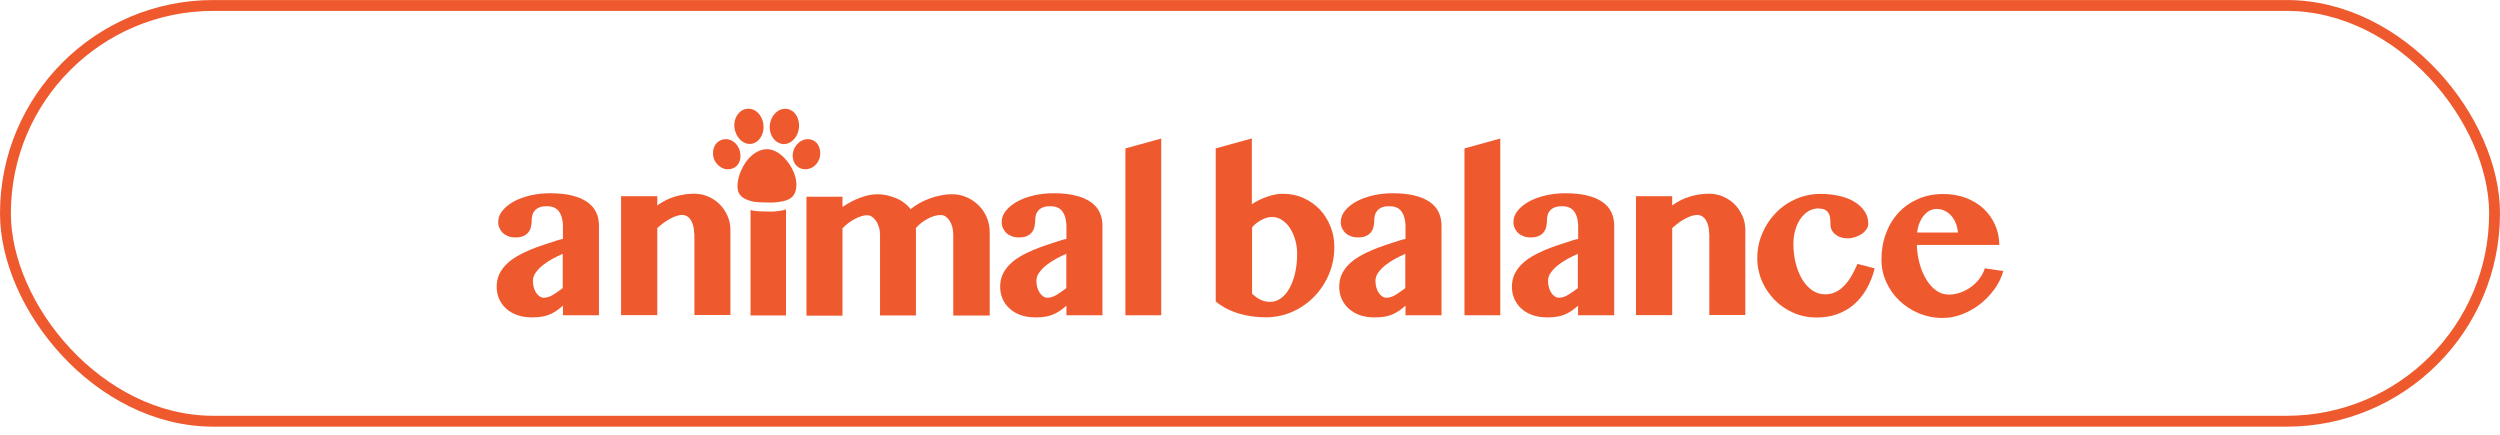 <svg xmlns="http://www.w3.org/2000/svg" width="230" height="40" viewBox="0 0 230 40" fill="none"><path d="M55.125 29.002H51.791V28.121C51.611 28.281 51.431 28.421 51.251 28.551C51.07 28.681 50.88 28.791 50.66 28.892C50.45 28.992 50.199 29.072 49.929 29.122C49.659 29.172 49.338 29.202 48.958 29.202C48.457 29.202 47.997 29.132 47.596 28.992C47.196 28.851 46.846 28.651 46.565 28.391C46.285 28.141 46.065 27.83 45.915 27.49C45.764 27.14 45.694 26.769 45.694 26.369C45.694 25.968 45.775 25.568 45.935 25.227C46.095 24.887 46.315 24.587 46.585 24.317C46.856 24.046 47.186 23.796 47.556 23.586C47.927 23.365 48.327 23.175 48.748 22.995C49.168 22.815 49.609 22.655 50.069 22.505C50.52 22.354 50.97 22.204 51.421 22.064L51.791 21.984V20.893C51.791 20.542 51.751 20.252 51.681 20.002C51.611 19.762 51.511 19.561 51.381 19.401C51.261 19.251 51.1 19.141 50.92 19.071C50.74 19.001 50.54 18.971 50.309 18.971C50.049 18.971 49.819 19.001 49.649 19.071C49.468 19.141 49.328 19.231 49.218 19.351C49.108 19.471 49.028 19.611 48.988 19.762C48.938 19.922 48.918 20.082 48.918 20.262C48.918 20.472 48.898 20.672 48.848 20.863C48.808 21.053 48.728 21.223 48.618 21.363C48.508 21.513 48.347 21.623 48.157 21.714C47.967 21.804 47.717 21.844 47.406 21.844C47.176 21.844 46.966 21.814 46.766 21.734C46.565 21.654 46.405 21.564 46.275 21.443C46.135 21.313 46.035 21.163 45.955 20.993C45.875 20.823 45.834 20.633 45.834 20.432C45.834 20.052 45.965 19.701 46.225 19.381C46.485 19.061 46.836 18.78 47.266 18.54C47.707 18.3 48.207 18.12 48.788 17.98C49.358 17.849 49.969 17.779 50.61 17.779C51.391 17.779 52.061 17.849 52.632 17.99C53.203 18.13 53.663 18.33 54.033 18.59C54.404 18.851 54.674 19.161 54.844 19.531C55.025 19.902 55.105 20.312 55.105 20.763V28.972L55.125 29.002ZM51.791 23.345C51.471 23.486 51.15 23.636 50.82 23.816C50.49 23.996 50.199 24.196 49.929 24.407C49.669 24.617 49.449 24.847 49.278 25.087C49.108 25.328 49.028 25.578 49.028 25.848C49.028 26.058 49.058 26.259 49.108 26.449C49.158 26.639 49.238 26.799 49.328 26.939C49.428 27.079 49.529 27.19 49.649 27.27C49.769 27.35 49.899 27.39 50.029 27.39C50.289 27.39 50.57 27.31 50.85 27.14C51.13 26.969 51.441 26.759 51.771 26.509V23.335L51.791 23.345Z" fill="#EF592E"></path><path d="M63.864 21.504C63.864 21.223 63.834 20.983 63.774 20.763C63.714 20.543 63.634 20.362 63.534 20.212C63.434 20.062 63.314 19.952 63.184 19.882C63.053 19.812 62.913 19.772 62.773 19.772C62.633 19.772 62.463 19.802 62.283 19.852C62.092 19.912 61.902 19.992 61.702 20.102C61.502 20.202 61.291 20.332 61.081 20.483C60.871 20.633 60.671 20.803 60.471 20.983V28.992H57.137V18.05H60.471V18.901C60.981 18.53 61.532 18.25 62.112 18.08C62.693 17.91 63.284 17.82 63.864 17.82C64.315 17.82 64.745 17.91 65.146 18.08C65.546 18.25 65.906 18.49 66.207 18.791C66.507 19.091 66.747 19.451 66.928 19.852C67.108 20.252 67.198 20.693 67.198 21.153V28.982H63.884V21.484L63.864 21.504Z" fill="#EF592E"></path><path d="M87.7 21.574C87.7 21.333 87.67 21.093 87.61 20.883C87.55 20.663 87.47 20.472 87.37 20.312C87.26 20.152 87.14 20.022 86.999 19.922C86.859 19.822 86.699 19.782 86.529 19.782C86.339 19.782 86.138 19.812 85.928 19.882C85.718 19.942 85.518 20.032 85.318 20.142C85.117 20.252 84.927 20.372 84.737 20.522C84.557 20.663 84.397 20.823 84.266 20.983V29.022H80.963V21.594C80.963 21.353 80.933 21.113 80.863 20.903C80.793 20.683 80.713 20.492 80.603 20.332C80.492 20.172 80.372 20.042 80.222 19.942C80.082 19.842 79.932 19.802 79.782 19.802C79.601 19.802 79.411 19.832 79.211 19.902C79.011 19.962 78.811 20.052 78.61 20.162C78.41 20.272 78.21 20.392 78.02 20.543C77.829 20.683 77.659 20.843 77.509 21.003V29.042H74.195V18.1H77.509V19.041C78.03 18.69 78.57 18.4 79.131 18.19C79.692 17.98 80.222 17.869 80.743 17.869C81.033 17.869 81.323 17.9 81.614 17.97C81.904 18.04 82.184 18.13 82.454 18.24C82.725 18.35 82.975 18.5 83.195 18.67C83.425 18.841 83.616 19.031 83.776 19.241C84.026 19.041 84.306 18.851 84.607 18.68C84.907 18.51 85.228 18.37 85.558 18.25C85.888 18.13 86.229 18.04 86.569 17.97C86.909 17.9 87.25 17.869 87.59 17.869C88.061 17.869 88.501 17.96 88.921 18.14C89.342 18.32 89.702 18.57 90.023 18.881C90.343 19.191 90.593 19.561 90.774 19.982C90.954 20.402 91.054 20.853 91.054 21.333V29.032H87.7V21.574Z" fill="#EF592E"></path><path d="M101.445 29.002H98.112V28.121C97.931 28.281 97.751 28.421 97.571 28.551C97.391 28.681 97.201 28.791 96.98 28.892C96.77 28.992 96.52 29.072 96.25 29.122C95.979 29.172 95.659 29.202 95.278 29.202C94.778 29.202 94.317 29.132 93.917 28.992C93.517 28.851 93.166 28.651 92.886 28.391C92.606 28.141 92.385 27.83 92.235 27.49C92.085 27.14 92.015 26.769 92.015 26.369C92.015 25.968 92.095 25.568 92.255 25.227C92.415 24.887 92.636 24.587 92.906 24.317C93.176 24.046 93.507 23.796 93.877 23.586C94.247 23.365 94.648 23.175 95.068 22.995C95.489 22.815 95.929 22.655 96.39 22.505C96.84 22.354 97.291 22.204 97.741 22.064L98.112 21.984V20.893C98.112 20.542 98.072 20.252 98.001 20.002C97.931 19.762 97.831 19.561 97.701 19.401C97.581 19.251 97.421 19.141 97.241 19.071C97.061 19.001 96.86 18.971 96.63 18.971C96.37 18.971 96.139 19.001 95.969 19.071C95.789 19.141 95.649 19.231 95.539 19.351C95.429 19.471 95.349 19.611 95.308 19.762C95.258 19.922 95.239 20.082 95.239 20.262C95.239 20.472 95.218 20.672 95.168 20.863C95.128 21.053 95.048 21.223 94.938 21.363C94.828 21.513 94.668 21.623 94.478 21.714C94.287 21.804 94.037 21.844 93.727 21.844C93.497 21.844 93.286 21.814 93.086 21.734C92.886 21.654 92.726 21.564 92.596 21.443C92.455 21.313 92.355 21.163 92.275 20.993C92.195 20.823 92.155 20.633 92.155 20.432C92.155 20.052 92.285 19.701 92.546 19.381C92.806 19.061 93.156 18.78 93.587 18.54C94.027 18.3 94.528 18.12 95.108 17.98C95.679 17.849 96.29 17.779 96.93 17.779C97.711 17.779 98.382 17.849 98.953 17.99C99.523 18.13 99.984 18.33 100.354 18.59C100.724 18.851 100.995 19.161 101.165 19.531C101.345 19.902 101.425 20.312 101.425 20.763V28.972L101.445 29.002ZM98.112 23.345C97.791 23.486 97.471 23.636 97.141 23.816C96.81 23.996 96.52 24.196 96.25 24.407C95.989 24.617 95.769 24.847 95.599 25.087C95.429 25.328 95.349 25.578 95.349 25.848C95.349 26.058 95.379 26.259 95.429 26.449C95.479 26.639 95.559 26.799 95.659 26.939C95.749 27.079 95.859 27.19 95.979 27.27C96.099 27.35 96.23 27.39 96.36 27.39C96.62 27.39 96.9 27.31 97.181 27.14C97.461 26.969 97.771 26.759 98.102 26.509V23.335L98.112 23.345Z" fill="#EF592E"></path><path d="M106.831 29.002H103.538V13.655L106.831 12.744V29.002Z" fill="#EF592E"></path><path d="M111.837 13.655L115.17 12.734V18.791C115.38 18.65 115.601 18.52 115.841 18.4C116.081 18.29 116.321 18.18 116.562 18.1C116.802 18.02 117.052 17.95 117.302 17.899C117.553 17.849 117.793 17.829 118.033 17.829C118.724 17.829 119.355 17.96 119.925 18.22C120.506 18.48 121.007 18.84 121.427 19.281C121.847 19.732 122.178 20.252 122.408 20.843C122.648 21.433 122.758 22.064 122.758 22.725C122.758 23.606 122.598 24.437 122.268 25.218C121.938 25.998 121.487 26.689 120.916 27.28C120.346 27.87 119.675 28.341 118.904 28.681C118.133 29.022 117.312 29.192 116.442 29.192C115.571 29.192 114.74 29.072 113.959 28.841C113.178 28.611 112.467 28.241 111.847 27.74V13.655H111.837ZM115.17 27.009C115.28 27.11 115.4 27.21 115.521 27.3C115.641 27.39 115.771 27.47 115.901 27.54C116.041 27.61 116.181 27.67 116.341 27.71C116.492 27.75 116.672 27.77 116.852 27.77C117.222 27.77 117.563 27.66 117.863 27.43C118.163 27.21 118.424 26.899 118.644 26.499C118.864 26.098 119.034 25.638 119.155 25.097C119.275 24.567 119.335 23.986 119.335 23.355C119.335 22.895 119.275 22.454 119.155 22.044C119.034 21.634 118.864 21.273 118.664 20.963C118.454 20.652 118.213 20.412 117.933 20.232C117.653 20.052 117.343 19.962 117.022 19.962C116.862 19.962 116.702 19.982 116.542 20.032C116.381 20.082 116.211 20.142 116.051 20.232C115.891 20.322 115.731 20.422 115.591 20.532C115.44 20.642 115.31 20.773 115.19 20.923V26.989L115.17 27.009Z" fill="#EF592E"></path><path d="M132.639 29.002H129.306V28.121C129.125 28.281 128.945 28.421 128.765 28.551C128.585 28.681 128.395 28.791 128.174 28.892C127.964 28.992 127.714 29.072 127.444 29.122C127.173 29.172 126.853 29.202 126.473 29.202C125.972 29.202 125.512 29.132 125.111 28.992C124.711 28.851 124.36 28.651 124.08 28.391C123.8 28.141 123.579 27.83 123.429 27.49C123.279 27.14 123.209 26.769 123.209 26.369C123.209 25.968 123.289 25.568 123.449 25.227C123.609 24.887 123.83 24.587 124.1 24.317C124.37 24.046 124.701 23.796 125.071 23.586C125.441 23.365 125.842 23.175 126.262 22.995C126.683 22.815 127.123 22.655 127.584 22.505C128.034 22.354 128.485 22.204 128.935 22.064L129.306 21.984V20.893C129.306 20.542 129.266 20.252 129.196 20.002C129.125 19.762 129.025 19.561 128.895 19.401C128.775 19.251 128.615 19.141 128.435 19.071C128.255 19.001 128.054 18.971 127.824 18.971C127.564 18.971 127.334 19.001 127.163 19.071C126.983 19.141 126.843 19.231 126.733 19.351C126.623 19.471 126.543 19.611 126.503 19.762C126.453 19.922 126.433 20.082 126.433 20.262C126.433 20.472 126.413 20.672 126.362 20.863C126.322 21.053 126.242 21.223 126.132 21.363C126.022 21.513 125.862 21.623 125.672 21.714C125.481 21.804 125.231 21.844 124.921 21.844C124.691 21.844 124.48 21.814 124.28 21.734C124.08 21.654 123.92 21.564 123.79 21.443C123.649 21.313 123.549 21.163 123.469 20.993C123.389 20.823 123.349 20.633 123.349 20.432C123.349 20.052 123.479 19.701 123.74 19.381C124 19.061 124.35 18.78 124.781 18.54C125.221 18.3 125.722 18.12 126.302 17.98C126.873 17.849 127.484 17.779 128.124 17.779C128.905 17.779 129.576 17.849 130.147 17.99C130.717 18.13 131.178 18.33 131.548 18.59C131.919 18.851 132.189 19.161 132.359 19.531C132.539 19.902 132.619 20.312 132.619 20.763V28.972L132.639 29.002ZM129.306 23.345C128.985 23.486 128.665 23.636 128.335 23.816C128.004 23.996 127.714 24.196 127.444 24.407C127.183 24.617 126.963 24.847 126.793 25.087C126.623 25.328 126.543 25.578 126.543 25.848C126.543 26.058 126.573 26.259 126.623 26.449C126.673 26.639 126.753 26.799 126.843 26.939C126.943 27.079 127.043 27.19 127.163 27.27C127.283 27.35 127.414 27.39 127.544 27.39C127.804 27.39 128.084 27.31 128.365 27.14C128.645 26.969 128.955 26.759 129.286 26.509V23.335L129.306 23.345Z" fill="#EF592E"></path><path d="M138.025 29.002H134.731V13.655L138.025 12.744V29.002Z" fill="#EF592E"></path><path d="M148.517 29.002H145.183V28.121C145.003 28.281 144.823 28.421 144.642 28.551C144.462 28.681 144.272 28.791 144.062 28.892C143.852 28.992 143.601 29.072 143.331 29.122C143.061 29.172 142.74 29.202 142.36 29.202C141.859 29.202 141.409 29.132 140.998 28.992C140.598 28.851 140.248 28.651 139.967 28.391C139.687 28.141 139.467 27.83 139.317 27.49C139.166 27.14 139.096 26.769 139.096 26.369C139.096 25.968 139.176 25.568 139.337 25.227C139.497 24.887 139.717 24.587 139.987 24.317C140.258 24.046 140.588 23.796 140.958 23.586C141.329 23.365 141.729 23.175 142.15 22.995C142.57 22.815 143.011 22.655 143.471 22.505C143.922 22.354 144.372 22.204 144.823 22.064L145.193 21.984V20.893C145.193 20.542 145.153 20.252 145.083 20.002C145.013 19.762 144.913 19.561 144.783 19.401C144.652 19.251 144.502 19.141 144.322 19.071C144.142 19.001 143.942 18.971 143.711 18.971C143.451 18.971 143.231 19.001 143.051 19.071C142.87 19.141 142.73 19.231 142.62 19.351C142.51 19.471 142.43 19.611 142.39 19.762C142.34 19.922 142.32 20.082 142.32 20.262C142.32 20.472 142.3 20.672 142.25 20.863C142.21 21.053 142.13 21.223 142.02 21.363C141.909 21.513 141.749 21.623 141.559 21.714C141.369 21.804 141.119 21.844 140.808 21.844C140.578 21.844 140.368 21.814 140.168 21.734C139.977 21.664 139.807 21.564 139.677 21.443C139.537 21.313 139.437 21.163 139.357 20.993C139.277 20.823 139.236 20.633 139.236 20.432C139.236 20.052 139.367 19.701 139.627 19.381C139.887 19.061 140.238 18.78 140.668 18.54C141.109 18.3 141.609 18.12 142.19 17.98C142.76 17.849 143.371 17.779 144.012 17.779C144.793 17.779 145.463 17.849 146.034 17.99C146.605 18.13 147.065 18.33 147.435 18.59C147.806 18.851 148.076 19.161 148.246 19.531C148.427 19.902 148.507 20.312 148.507 20.763V28.972L148.517 29.002ZM145.183 23.345C144.863 23.486 144.542 23.636 144.212 23.816C143.882 23.996 143.591 24.196 143.321 24.407C143.061 24.617 142.84 24.847 142.67 25.087C142.5 25.328 142.42 25.578 142.42 25.848C142.42 26.058 142.45 26.259 142.5 26.449C142.55 26.639 142.63 26.799 142.72 26.939C142.81 27.079 142.921 27.19 143.041 27.27C143.161 27.35 143.291 27.39 143.421 27.39C143.681 27.39 143.962 27.31 144.242 27.14C144.522 26.969 144.833 26.759 145.163 26.509V23.335L145.183 23.345Z" fill="#EF592E"></path><path d="M157.246 21.504C157.246 21.223 157.216 20.983 157.156 20.763C157.096 20.543 157.016 20.362 156.916 20.212C156.816 20.062 156.695 19.952 156.565 19.882C156.435 19.812 156.295 19.772 156.155 19.772C156.015 19.772 155.845 19.802 155.664 19.852C155.474 19.912 155.284 19.992 155.074 20.102C154.873 20.202 154.663 20.332 154.453 20.483C154.243 20.633 154.043 20.803 153.842 20.983V28.992H150.509V18.05H153.842V18.901C154.353 18.53 154.903 18.25 155.484 18.08C156.065 17.91 156.655 17.82 157.236 17.82C157.687 17.82 158.117 17.91 158.517 18.08C158.918 18.25 159.278 18.49 159.579 18.791C159.879 19.091 160.119 19.451 160.299 19.852C160.48 20.252 160.57 20.693 160.57 21.153V28.982H157.256V21.484L157.246 21.504Z" fill="#EF592E"></path><path d="M167.327 19.171C166.977 19.171 166.656 19.261 166.366 19.431C166.076 19.611 165.835 19.852 165.625 20.152C165.425 20.452 165.265 20.803 165.155 21.203C165.045 21.604 164.995 22.024 164.995 22.465C164.995 23.075 165.065 23.656 165.205 24.216C165.345 24.777 165.545 25.267 165.795 25.688C166.046 26.108 166.356 26.449 166.706 26.699C167.067 26.949 167.467 27.079 167.908 27.079C168.278 27.079 168.608 26.999 168.899 26.859C169.199 26.709 169.459 26.509 169.7 26.249C169.94 25.998 170.16 25.698 170.35 25.358C170.541 25.017 170.731 24.657 170.891 24.276L172.473 24.697C172.292 25.408 172.032 26.048 171.712 26.609C171.382 27.17 170.991 27.64 170.541 28.031C170.09 28.411 169.57 28.711 168.999 28.912C168.428 29.112 167.798 29.212 167.127 29.212C166.376 29.212 165.665 29.072 165.005 28.781C164.344 28.491 163.763 28.101 163.273 27.6C162.782 27.099 162.392 26.529 162.101 25.868C161.821 25.207 161.671 24.507 161.671 23.766C161.671 22.955 161.821 22.194 162.131 21.473C162.432 20.753 162.852 20.122 163.373 19.591C163.893 19.051 164.514 18.62 165.215 18.31C165.926 18 166.676 17.839 167.467 17.839C168.138 17.839 168.749 17.91 169.289 18.04C169.83 18.18 170.3 18.36 170.681 18.61C171.061 18.861 171.361 19.141 171.572 19.481C171.782 19.812 171.882 20.172 171.882 20.562C171.882 20.743 171.832 20.923 171.722 21.083C171.612 21.243 171.472 21.393 171.291 21.514C171.111 21.634 170.911 21.734 170.681 21.814C170.45 21.884 170.22 21.924 169.99 21.924C169.73 21.924 169.499 21.884 169.299 21.814C169.099 21.744 168.939 21.644 168.799 21.523C168.659 21.403 168.558 21.263 168.498 21.113C168.428 20.953 168.398 20.793 168.398 20.633C168.398 20.472 168.398 20.302 168.378 20.132C168.368 19.962 168.328 19.802 168.258 19.661C168.188 19.521 168.088 19.411 167.938 19.321C167.788 19.231 167.587 19.191 167.317 19.191" fill="#EF592E"></path><path d="M178.719 29.252C177.939 29.252 177.208 29.102 176.527 28.822C175.846 28.531 175.246 28.141 174.735 27.65C174.225 27.16 173.824 26.589 173.534 25.948C173.244 25.298 173.093 24.617 173.093 23.896C173.093 23.035 173.224 22.234 173.504 21.494C173.774 20.753 174.155 20.122 174.655 19.581C175.146 19.041 175.746 18.62 176.447 18.31C177.148 18 177.929 17.85 178.78 17.85C179.54 17.85 180.241 17.97 180.872 18.21C181.503 18.45 182.053 18.791 182.504 19.211C182.954 19.642 183.304 20.132 183.555 20.703C183.805 21.273 183.935 21.884 183.935 22.535H176.347C176.367 23.135 176.457 23.716 176.607 24.267C176.757 24.817 176.968 25.298 177.228 25.728C177.488 26.149 177.788 26.489 178.139 26.729C178.479 26.98 178.87 27.1 179.29 27.1C179.661 27.1 180.021 27.04 180.371 26.91C180.722 26.779 181.052 26.609 181.352 26.389C181.653 26.169 181.913 25.908 182.123 25.618C182.343 25.328 182.504 25.017 182.604 24.687L184.306 24.937C184.135 25.528 183.865 26.089 183.485 26.609C183.104 27.13 182.664 27.59 182.163 27.981C181.663 28.371 181.112 28.681 180.521 28.912C179.921 29.142 179.33 29.252 178.719 29.252ZM180.131 21.393C180.101 21.073 180.031 20.773 179.921 20.503C179.811 20.242 179.671 20.012 179.49 19.822C179.32 19.631 179.12 19.481 178.89 19.381C178.659 19.281 178.419 19.221 178.149 19.221C177.949 19.221 177.748 19.271 177.548 19.371C177.348 19.471 177.168 19.622 177.008 19.812C176.847 20.002 176.707 20.232 176.597 20.503C176.487 20.773 176.407 21.073 176.377 21.393H180.131Z" fill="#EF592E"></path><path d="M71.933 18.53C71.513 18.62 71.072 18.65 70.642 18.63C70.121 18.6 69.621 18.65 69.09 18.5C68.169 18.24 67.769 17.82 67.859 16.878C67.899 16.468 68.019 16.038 68.199 15.657C68.82 14.256 69.971 13.505 70.992 13.785C72.233 14.115 73.425 15.937 73.254 17.259C73.164 17.99 72.824 18.35 71.943 18.54" fill="#EF592E"></path><path d="M70.241 11.503C70.321 12.374 69.811 13.155 69.1 13.235C68.369 13.315 67.668 12.634 67.568 11.723C67.468 10.862 67.989 10.091 68.719 10.011C69.48 9.921 70.151 10.582 70.241 11.503Z" fill="#EF592E"></path><path d="M73.505 11.352C73.595 12.313 72.984 13.194 72.193 13.255C71.513 13.294 70.902 12.694 70.822 11.893C70.732 10.942 71.352 10.071 72.153 10.011C72.854 9.961 73.415 10.511 73.505 11.362" fill="#EF592E"></path><path d="M74.186 15.567C73.515 15.617 73.004 15.167 72.934 14.466C72.844 13.645 73.495 12.834 74.266 12.804C74.916 12.774 75.407 13.245 75.457 13.965C75.527 14.796 74.956 15.507 74.175 15.567" fill="#EF592E"></path><path d="M66.687 12.804C67.438 12.754 68.079 13.405 68.119 14.266C68.159 14.986 67.748 15.507 67.088 15.567C66.337 15.647 65.636 14.986 65.596 14.166C65.556 13.435 66.016 12.854 66.687 12.804Z" fill="#EF592E"></path><path d="M71.933 19.361C71.513 19.451 71.072 19.481 70.642 19.461C70.121 19.431 69.621 19.481 69.09 19.331C69.08 19.331 69.07 19.331 69.05 19.321V29.022H72.313V19.261C72.203 19.301 72.073 19.341 71.933 19.371" fill="#EF592E"></path><rect x="0.5" y="0.503" width="229" height="38.249" rx="19.125" stroke="#EF592E"></rect></svg>